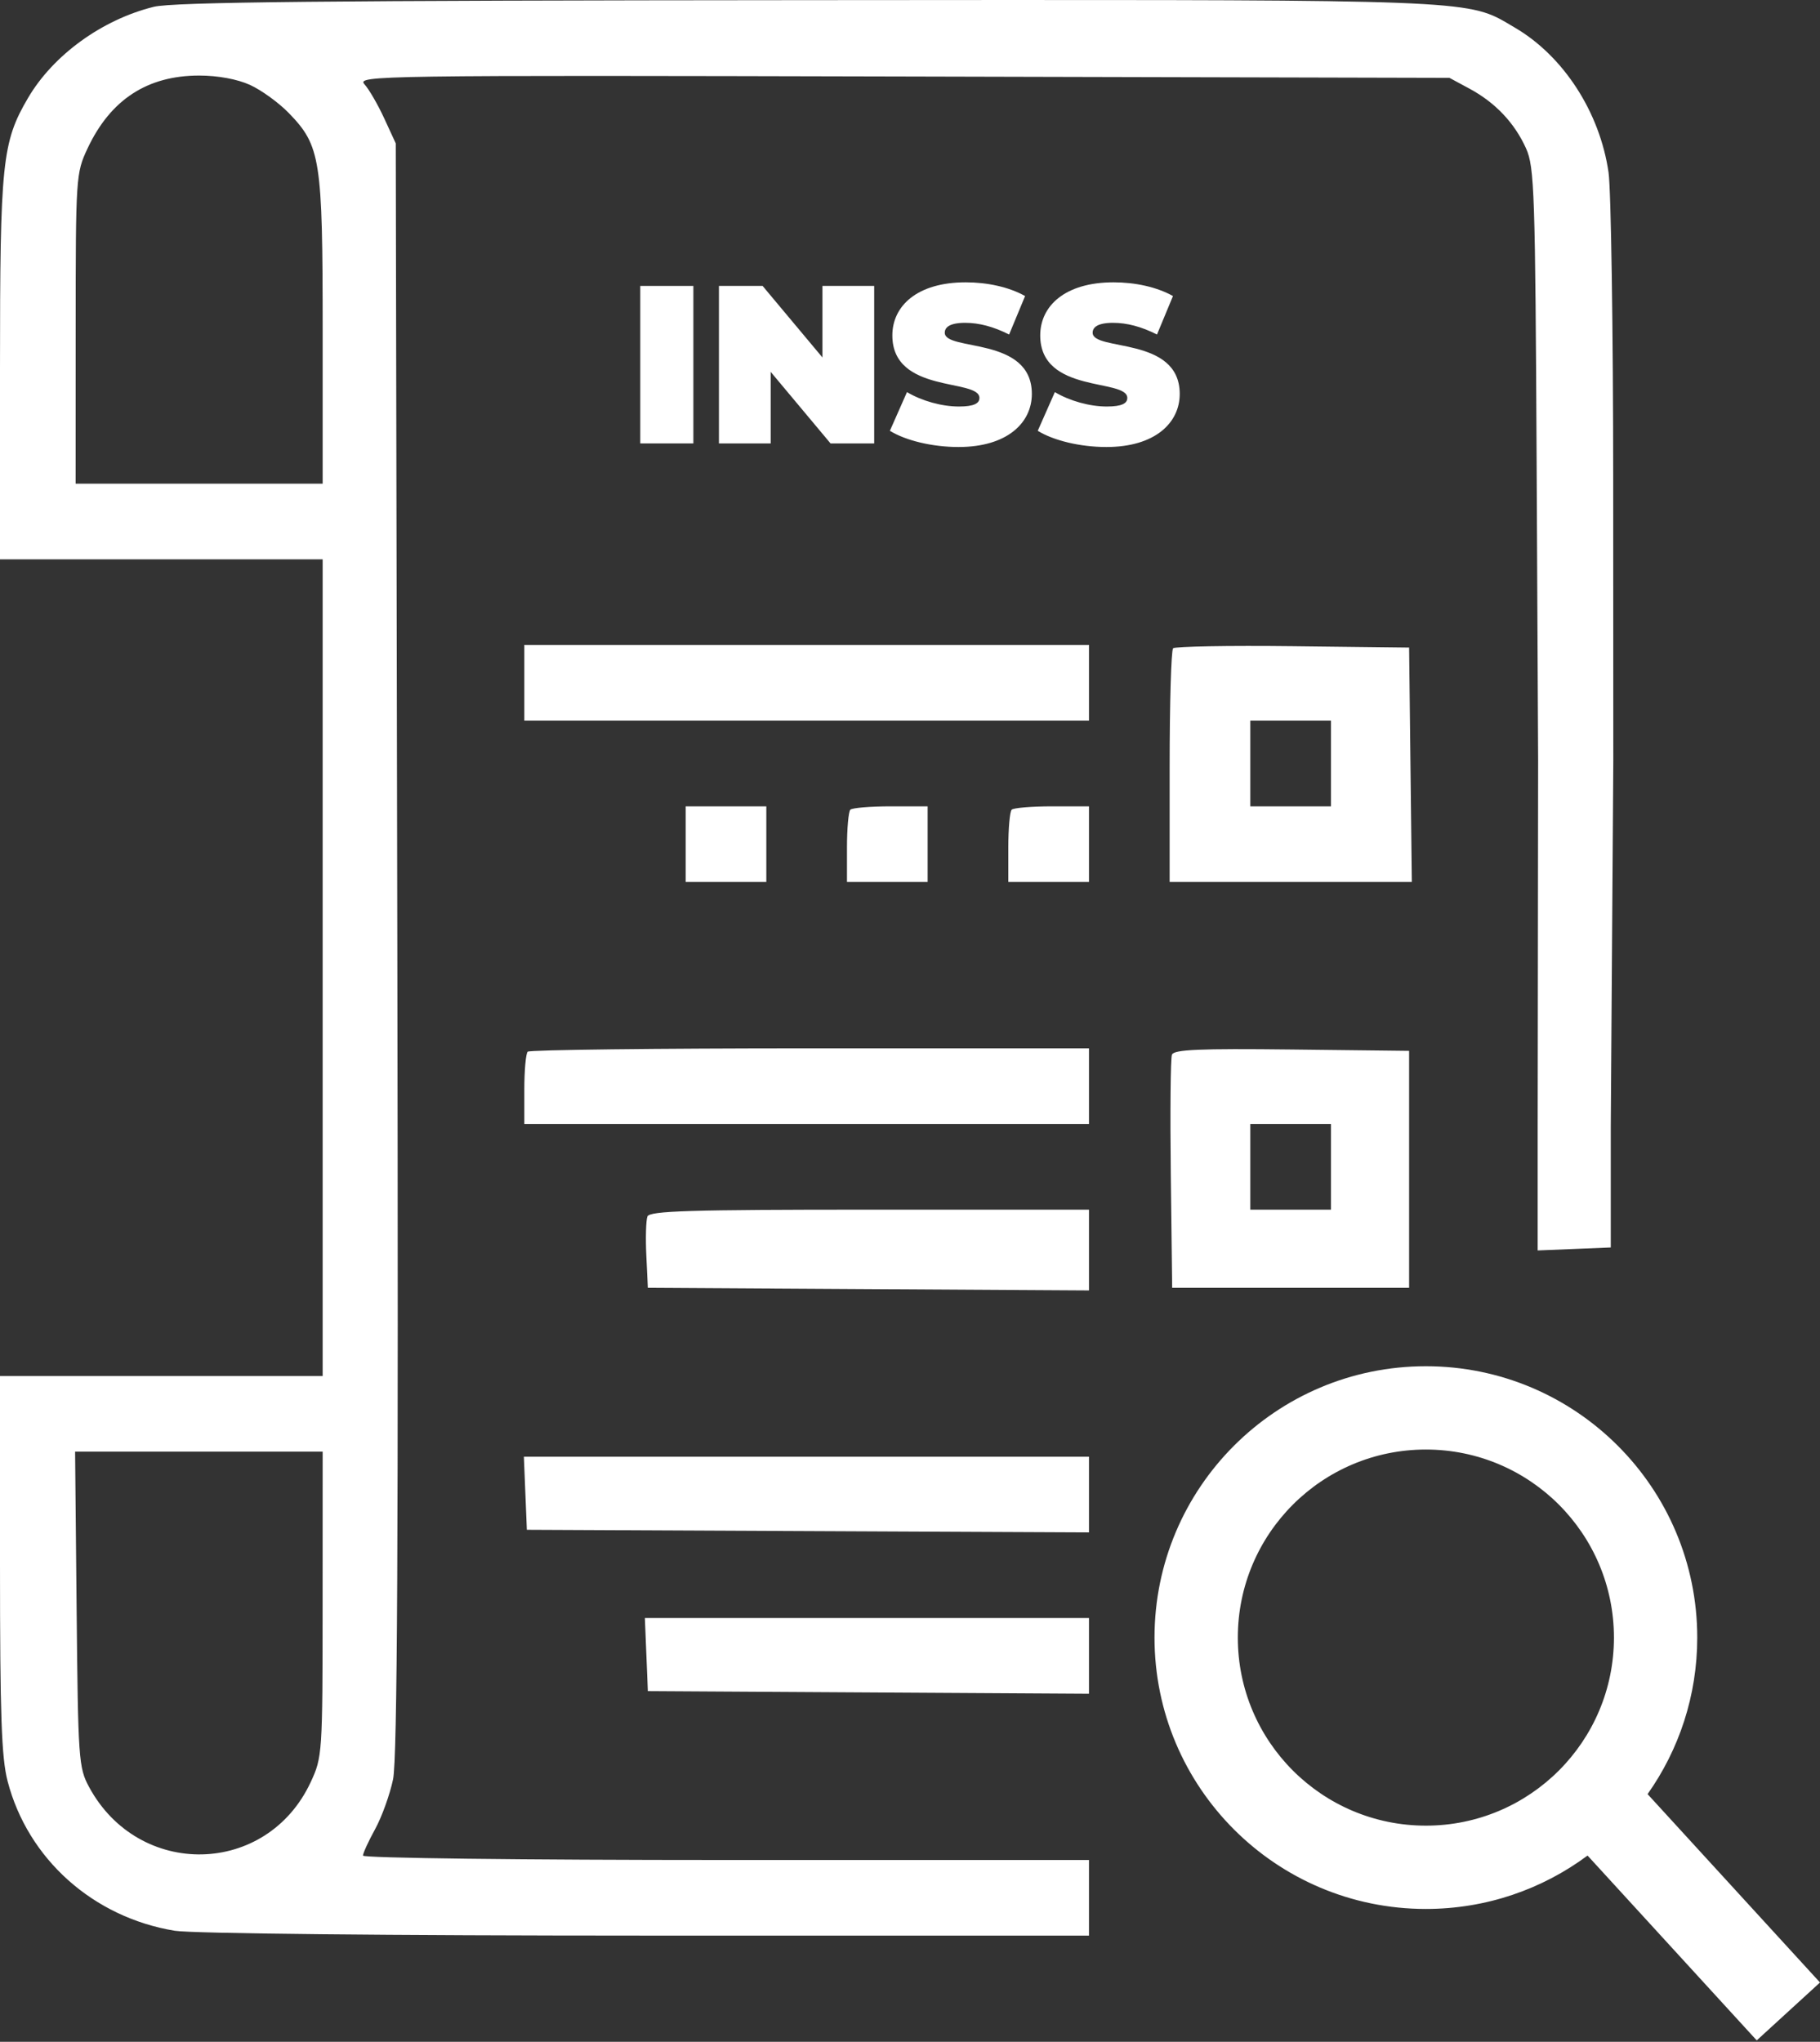 <svg width="361" height="405" viewBox="0 0 361 405" fill="none" xmlns="http://www.w3.org/2000/svg">
<rect x="0" y="0" width="361" height="405" fill="#333333" stroke="none"/>
<path fill-rule="evenodd" clip-rule="evenodd" d="M5.555 19.439C10.547 10.921 20.236 3.895 30.5 1.352C34.332 0.403 64.599 0.093 160.04 0.028C280.297 -0.054 290.005 -0.214 297.518 3.768C298.474 4.275 299.395 4.849 300.504 5.498C310.138 11.144 317.332 22.273 319.057 34.201C319.554 37.634 319.969 65.305 319.98 95.693L320 150.943L319.5 223.443V247.443L312.25 247.737L305 248.031V223.443L305.09 150.943L304.795 92.193C304.523 38.107 304.357 33.125 302.697 29.443C300.417 24.384 296.611 20.359 291.5 17.601L287.5 15.443L179.079 15.175C74.638 14.918 70.718 14.974 72.291 16.712C73.189 17.704 74.953 20.75 76.212 23.48L78.5 28.443L78.808 187.943C79.035 305.6 78.814 348.886 77.963 352.943C77.329 355.968 75.728 360.412 74.405 362.819C73.082 365.226 72 367.588 72 368.069C72 368.56 103.584 368.943 144 368.943H216V376.443V383.943L128.25 383.937C77.384 383.934 38.053 383.531 34.679 382.978C18.484 380.326 5.527 368.741 1.511 353.323C0.294 348.651 0 340.272 0 310.233V272.943H32H64V191.943V110.943H32H0V73.153C0 32.213 0.414 28.212 5.555 19.439ZM57.267 22.406C55.284 20.364 51.825 17.86 49.581 16.84C47.059 15.695 43.207 14.987 39.5 14.987C29.225 14.987 21.908 19.766 17.366 29.443C15.064 34.348 15.019 35.026 15.01 65.193L15 95.943H39.5H64V65.621C64 31.537 63.592 28.919 57.267 22.406ZM104 142.943V135.443V127.943H160H216V135.443V142.943H160H104ZM232 152.11C232 139.551 232.308 128.968 232.685 128.592C233.061 128.215 243.749 128.028 256.435 128.175L279.5 128.443L279.768 151.693L280.037 174.943H256.018H232V152.11ZM264 159.943V151.443V142.943H256H248V151.443V159.943H256H264ZM136 174.943V167.443V159.943H144H152V167.443V174.943H144H136ZM168 168.11C168 164.351 168.3 160.976 168.667 160.61C169.033 160.243 172.633 159.943 176.667 159.943H184V167.443V174.943H176H168V168.11ZM200 168.11C200 164.351 200.3 160.976 200.667 160.61C201.033 160.243 204.633 159.943 208.667 159.943H216V167.443V174.943H208H200V168.11ZM104 216.11C104 212.351 104.3 208.976 104.667 208.61C105.033 208.243 130.233 207.943 160.667 207.943H216V215.443V222.943H160H104V216.11ZM232.23 232.966C232.082 220.603 232.183 209.907 232.456 209.197C232.845 208.183 237.938 207.964 256.226 208.175L279.5 208.443V231.943V255.443H256H232.5L232.23 232.966ZM264 239.943V231.443V222.943H256H248V231.443V239.943H256H264ZM128.199 249.048C128.033 245.531 128.131 242.044 128.417 241.298C128.844 240.187 136.762 239.943 172.469 239.943H216V247.954V255.964L172.25 255.704L128.5 255.443L128.199 249.048ZM61.626 353.499C63.934 348.542 63.981 347.851 63.99 318.193L64 287.943H39.447H14.895L15.197 319.193C15.486 348.999 15.6 350.628 17.658 354.443C27.521 372.721 52.929 372.175 61.626 353.499ZM104.5 303.443L104.206 296.193L103.912 288.943H159.956H216V296.451V303.96L160.25 303.701L104.5 303.443ZM128.5 335.443L128.206 328.193L127.912 320.943H171.956H216V328.454V335.964L172.25 335.704L128.5 335.443ZM336.651 324.826C336.651 336.388 333.005 347.099 326.801 355.872L361 393.238L348.451 404.724L314.894 368.06C305.937 374.714 294.841 378.651 282.826 378.651C253.099 378.651 229 354.553 229 324.826C229 295.099 253.099 271 282.826 271C312.553 271 336.651 295.099 336.651 324.826ZM245.524 324.826C245.524 345.427 262.225 362.127 282.826 362.127C303.427 362.127 320.127 345.427 320.127 324.826C320.127 304.225 303.427 287.524 282.826 287.524C262.225 287.524 245.524 304.225 245.524 324.826Z" fill="white"/>
<path d="M127 87.954H137.532V56.714H127V87.954Z" fill="white"/>
<path d="M163.132 56.714V70.906L151.261 56.714H142.603V87.954H152.867V73.762L164.739 87.954H173.397V56.714H163.132Z" fill="white"/>
<path d="M190.12 88.668C199.804 88.668 204.669 83.849 204.669 78.136C204.669 66.622 187.397 69.746 187.397 65.997C187.397 64.926 188.379 64.033 191.459 64.033C194.181 64.033 197.082 64.792 200.161 66.354L203.33 58.722C200.072 56.893 195.743 56 191.548 56C181.863 56 176.999 60.731 176.999 66.532C176.999 78.181 194.27 75.012 194.27 78.939C194.27 80.01 193.199 80.635 190.209 80.635C186.772 80.635 182.845 79.519 179.9 77.779L176.508 85.455C179.632 87.374 184.898 88.668 190.12 88.668Z" fill="white"/>
<path d="M219.451 88.668C229.135 88.668 234 83.849 234 78.136C234 66.622 216.729 69.746 216.729 65.997C216.729 64.926 217.71 64.033 220.79 64.033C223.512 64.033 226.413 64.792 229.492 66.354L232.661 58.722C229.403 56.893 225.074 56 220.879 56C211.195 56 206.33 60.731 206.33 66.532C206.33 78.181 223.601 75.012 223.601 78.939C223.601 80.01 222.53 80.635 219.54 80.635C216.104 80.635 212.176 79.519 209.231 77.779L205.839 85.455C208.963 87.374 214.229 88.668 219.451 88.668Z" fill="white"/>
</svg>
